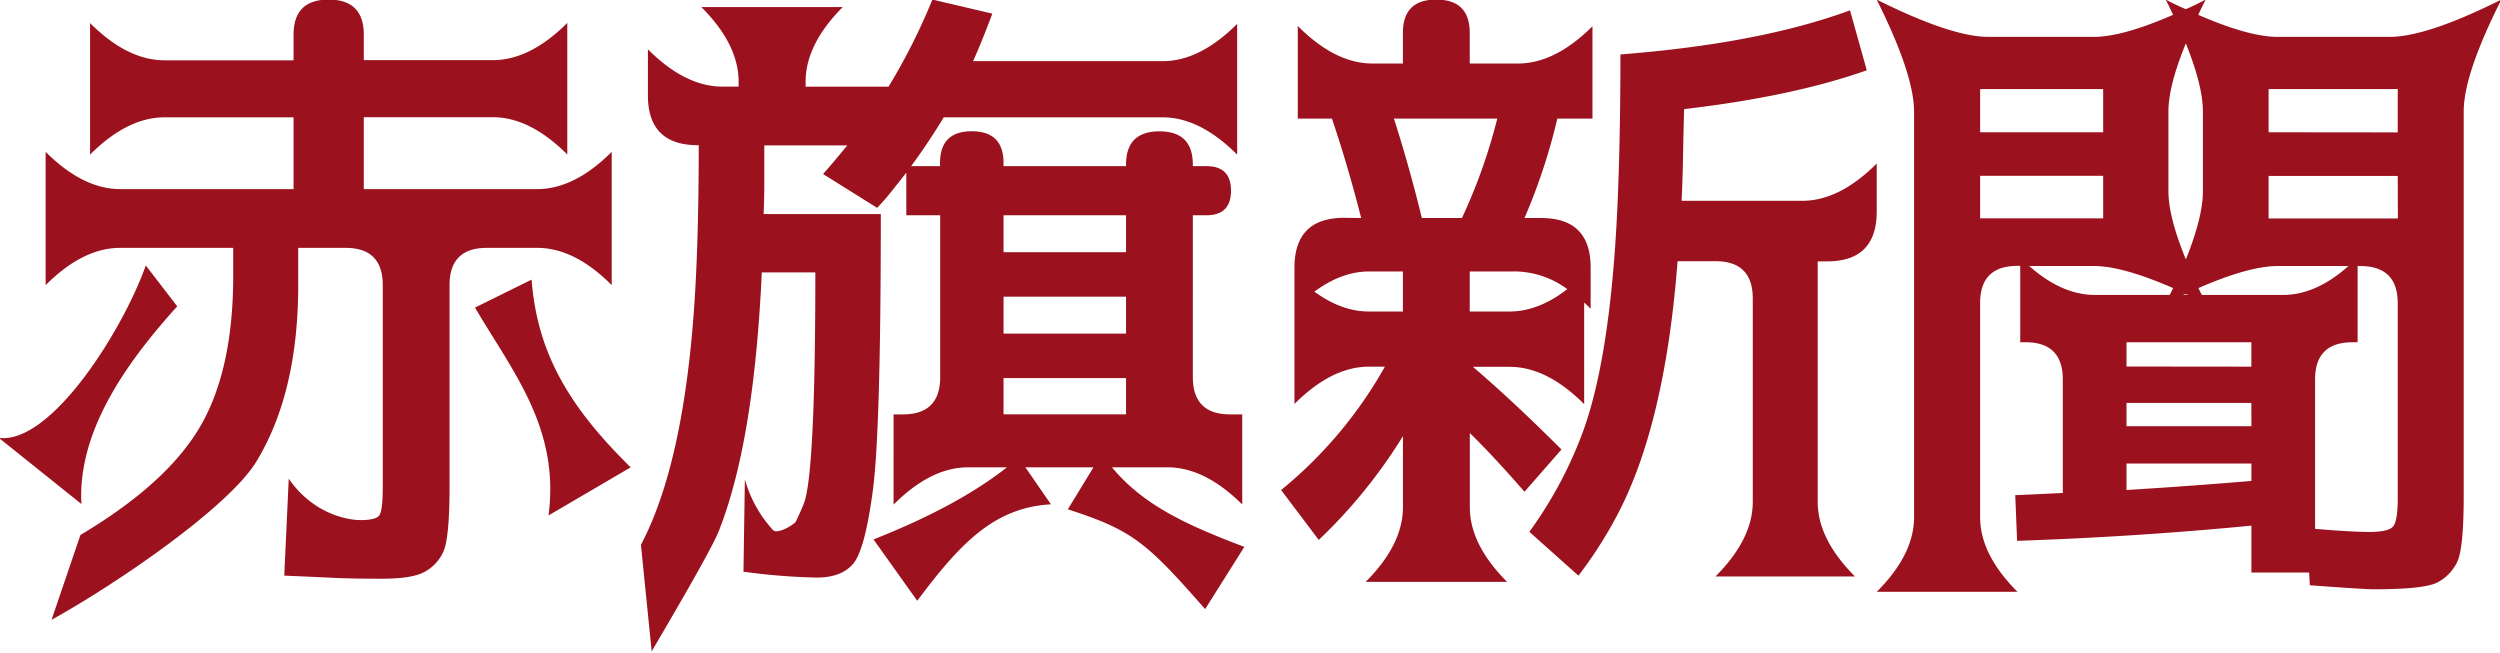 <svg id="레이어_1" data-name="레이어 1" xmlns="http://www.w3.org/2000/svg" viewBox="0 0 551 144"><path d="M-.25,96.51c11.64,1.42,27.47-24.05,32.38-38l6.93,9C27.24,80.6,17.12,95.41,17.94,111.08Zm63.89,9c5.6,8.09,13.49,9.12,15.75,9.12s3.65-.33,4.18-1,.79-2.84.79-6.54V62.84q0-8.22-8.22-8.21H65.73v8.14q0,23.78-9.21,38.93c-6.14,10.12-30.87,27-45.16,34.91l6.37-18.71Q36.63,106.67,44,94.21t7.4-33.28v-6.3H26.49q-8.22,0-16.43,8.21V33.47q8.22,8.2,16.43,8.21H64.7V25.86H36.28q-8.21,0-16.43,8.22v-29q8.22,8.22,16.43,8.21H64.7V7.65q0-7.74,7.74-7.74t7.74,7.74v5.61H108.6q8.22,0,16.43-8.21v29q-8.22-8.22-16.43-8.22H80.18V41.68h38.21q8.22,0,16.43-8.21V62.84q-8.2-8.22-16.43-8.21H107.3q-8.22,0-8.22,8.21v44.38q0,11.5-1.4,14.45a9.47,9.47,0,0,1-4.18,4.41c-1.85,1-5,1.47-9.31,1.47s-8-.06-10.82-.2-6.43-.3-10.72-.48Zm57.26,8.09c2.49-19.29-7.85-31.56-16.21-45.81l12.47-6.16C118.41,77.49,125.05,89.3,139,103Z" style="fill:#9b111e"/><path d="M265.61,134.25c-13.07-14.94-16.18-17.43-30.26-22L241,103H226l5.62,8.15c-12.66.72-20.12,8.81-29.46,21.26l-9.64-13.52Q211,111.6,221.93,103h-8.56q-8.22,0-16.43,8.22V91.33H199q8.22,0,8.22-8.22V47.44h-7.47V38.05l-3.15,4c-1.05,1.32-2.14,2.58-3.28,3.76l-11.92-7.46q1.52-1.65,5.34-6.3H168.45v7.8q0,3.78-.14,7.33h25.82q0,47.67-1.75,60.88T188,124.3q-2.59,3-8,3A139.12,139.12,0,0,1,163.86,126l.31-20.36a27.29,27.29,0,0,0,6.22,11.2c1,1,4.67-1.26,5-1.87.62-1.24,1.32-2.83,1.78-4q2.53-6.49,2.53-50.94H167.9q-1.71,37.52-9.52,57.11c-1.78,4.47-12.42,22.41-14.75,26.43l-2.37-23.49q10.55-20,12.26-62Q154,46.48,154,32h-.2q-11,0-11-11V10.87q8.22,8.22,16.43,8.22h3.56V18q0-8.22-8.21-16.44h31.16Q177.56,9.77,177.56,18v1.1h18.28A135.17,135.17,0,0,0,205.5-.09L218.71,3q-2.33,6.24-4.24,10.48h41.77q8.22,0,16.43-8.22V34.08q-8.21-8.22-16.43-8.22H208q-3.5,5.76-7.19,10.76h6.37v-.69q0-7,7-7t7,7v.69h27v-.35q0-7.32,7.36-7.32t7.36,7.32v.35h3q5.42,0,5.41,5.41c0,3.6-1.8,5.41-5.41,5.41h-3V83.11q0,8.22,8.22,8.22h2.67v19.86Q265.55,103,257.33,103H245.08c6.84,8.25,16.17,12.61,29.17,17.53ZM221.18,55.58h27V47.44h-27Zm0,9.8v8.15h27V65.38Zm0,17.94v8h27v-8Z" style="fill:#9b111e"/><path d="M300,48.05q-2.88-11.37-6.44-21.91h-7.53V5.73Q294.28,14,302.49,14h6.71V7.24q0-7.34,7.36-7.33t7.37,7.33V14h10.61q8.22,0,16.44-8.22V26.14h-7.74A131.51,131.51,0,0,1,336,48.05h3.63q11,0,10.95,11v9c-.5-.5-1-1-1.43-1.37V89.07q-8.22-8.22-16.44-8.22h-8.08q8.76,7.47,19.52,18.22L336,108.38q-6.86-7.87-12.05-12.94V111.8q0,8.22,8.21,16.44H301q8.2-8.22,8.21-16.44V96.12A113.5,113.5,0,0,1,290.65,119L282.36,108a95.26,95.26,0,0,0,22.87-27.19h-3.49q-8.22,0-16.44,8.22V59q0-11,11-11ZM289.69,64.28q6,4.38,12.05,4.38h7.46V59.83h-7.46Q295.71,59.83,289.69,64.28Zm17.53-38.14q3.28,10.2,6.16,21.91h8.83A121.56,121.56,0,0,0,330,26.14Zm38.21,37.59a19.69,19.69,0,0,0-11.3-3.9h-10.2v8.83h8.76Q339.07,68.66,345.43,63.73ZM357.14,12q30.75-2.4,50.6-9.72l3.7,13.21q-16.29,5.76-40.26,8.56-.15,5.42-.24,10.45t-.31,9.76H397.2q8.22,0,16.43-8.22V46.61q0,11-10.95,11h-2.06v53q0,8.22,8.22,16.44H378.09q8.22-8.22,8.22-16.44V65.79q0-8.22-8.22-8.22h-8.35q-2.81,36.57-13.63,56.56a93.32,93.32,0,0,1-8.22,12.74l-10.82-9.66A91.1,91.1,0,0,0,349,94.82q6.43-17.94,7.67-54.1Q357.14,28.12,357.14,12Z" style="fill:#9b111e"/><path d="M413.62-.09q16.44,8.22,24.65,8.22h23.22q6.3,0,17.46-4.86c-.5-1.1-1.05-2.22-1.64-3.36q2.25,1.17,4.45,2.12,2.12-.94,4.38-2.12c-.59,1.14-1.14,2.26-1.64,3.36Q495.66,8.13,502,8.13h24.65q8.22,0,24.65-8.22Q543,16.35,543,24.56v84.85q0,11.57-1.47,14.52a9.91,9.91,0,0,1-4.35,4.45c-1.91,1-6.62,1.5-14.1,1.5q-1.86,0-14-.89l-.14-2.8H496.21V115.85q-25.35,2.46-51.64,3.35l-.41-10.07q1.92-.06,10.48-.48v-25q0-8.22-8.22-8.22h-1.16V58.6h-.62q-8.22,0-8.22,8.21V114q0,8.2,8.22,16.43h-31q8.22-8.22,8.22-16.43V24.56Q421.84,16.36,413.62-.09Zm22.8,29.24h27.12V19.63H436.42Zm0,9.59v9.38h27.12V38.74ZM478.2,65c.27-.51.52-1,.75-1.51q-11.16-4.86-17.46-4.86H447.24Q454.44,65,461.69,65Zm18,15.81V75.44H468.68v5.34Zm0,8H468.68v5.13h27.53ZM468.68,108q14.31-.89,27.53-2v-3.84H468.68Zm13.08-50.81q3.76-9.37,3.76-15V24.56q0-5.61-3.76-15-3.84,9.38-3.84,15v17.6Q477.92,47.79,481.76,57.16ZM481.14,65h1.16a1.16,1.16,0,0,0-.58-.14A1.18,1.18,0,0,0,481.14,65Zm36.5-6.37H502q-6.3,0-17.46,4.86c.22.5.48,1,.75,1.51h17.94Q510.45,65,517.64,58.6Zm10.82-29.45V19.63H500v9.52Zm0,9.59H500v9.38h28.49Zm-18.22,77.79q8.22.69,12.09.68t5-1.09q1.13-1.09,1.13-6.3v-43q0-8.2-8.22-8.21h-.62V75.44h-1.16q-8.22,0-8.22,8.22Z" style="fill:#9b111e"/></svg>